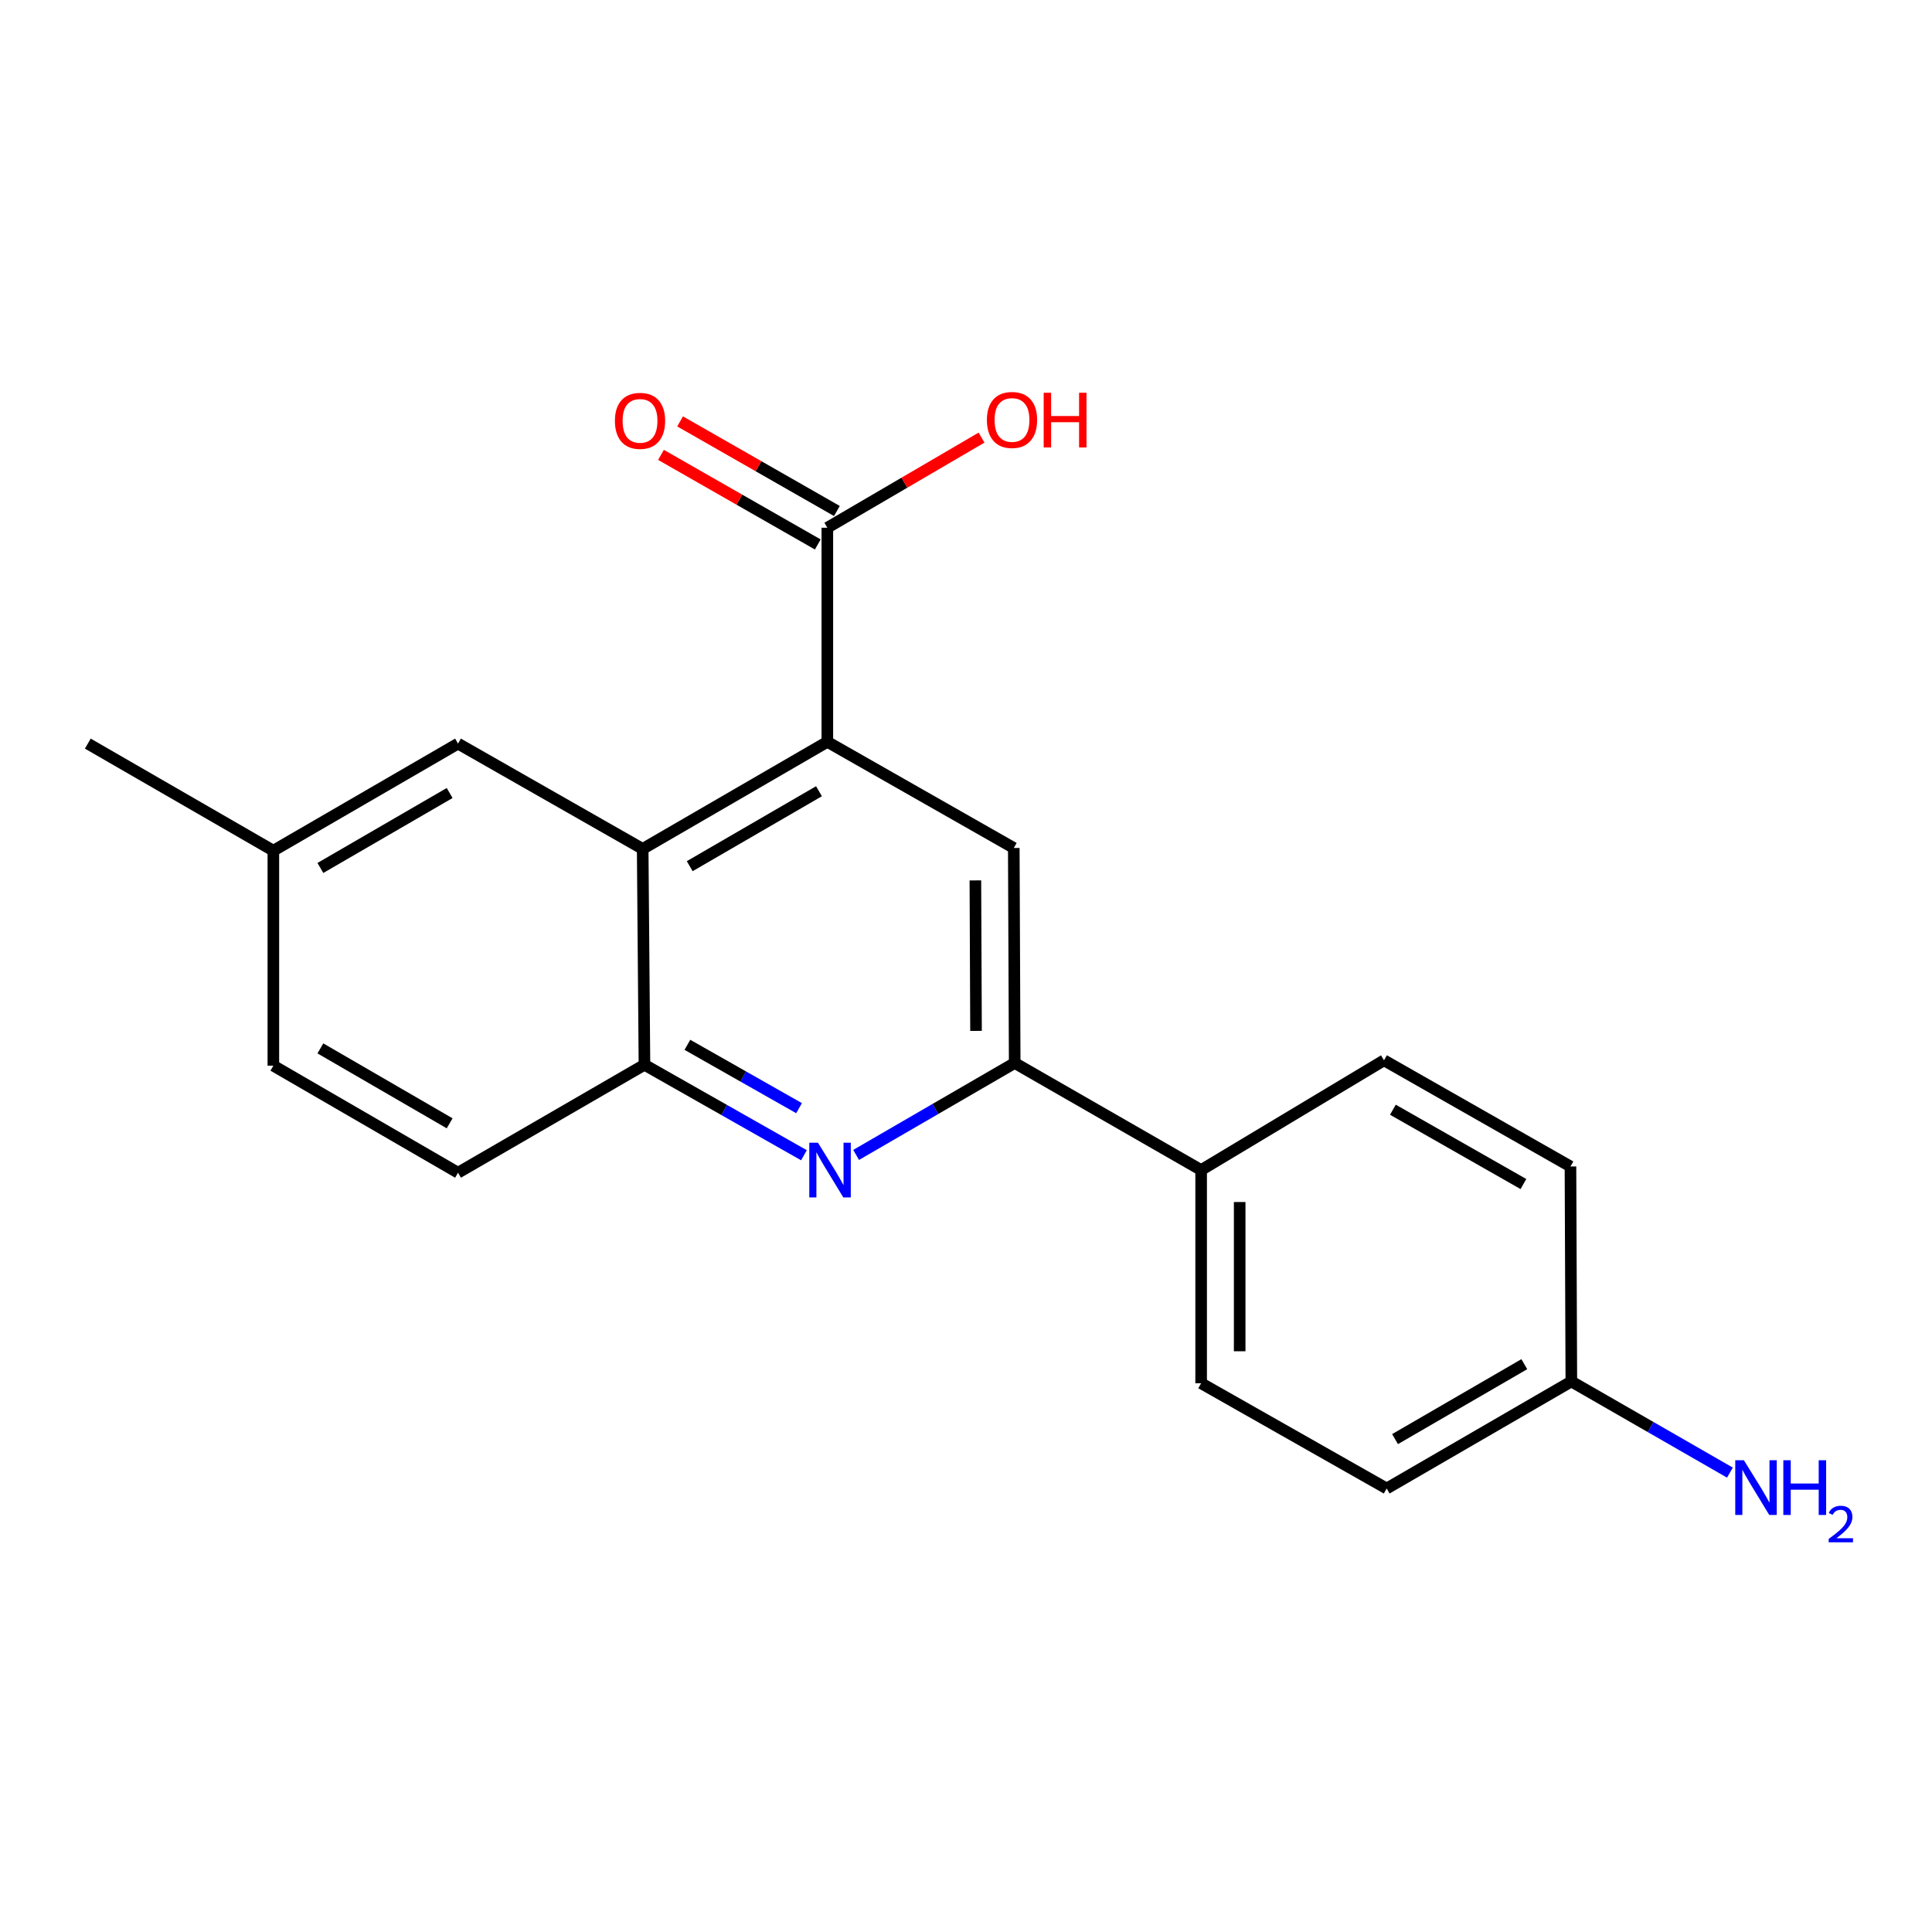 <?xml version='1.0' encoding='iso-8859-1'?>
<svg version='1.1' baseProfile='full'
              xmlns='http://www.w3.org/2000/svg'
                      xmlns:rdkit='http://www.rdkit.org/xml'
                      xmlns:xlink='http://www.w3.org/1999/xlink'
                  xml:space='preserve'
width='1000px' height='1000px' viewBox='0 0 1000 1000'>
<!-- END OF HEADER -->
<rect style='opacity:1.0;fill:#FFFFFF;stroke:none' width='1000' height='1000' x='0' y='0'> </rect>
<path class='bond-1' d='M 428.23,383.972 L 332.65,439.392' style='fill:none;fill-rule:evenodd;stroke:#000000;stroke-width:6px;stroke-linecap:butt;stroke-linejoin:miter;stroke-opacity:1' />
<path class='bond-1' d='M 423.899,409.541 L 356.993,448.335' style='fill:none;fill-rule:evenodd;stroke:#000000;stroke-width:6px;stroke-linecap:butt;stroke-linejoin:miter;stroke-opacity:1' />
<path class='bond-3' d='M 428.23,383.972 L 524.731,438.915' style='fill:none;fill-rule:evenodd;stroke:#000000;stroke-width:6px;stroke-linecap:butt;stroke-linejoin:miter;stroke-opacity:1' />
<path class='bond-5' d='M 428.23,383.972 L 428.23,273.154' style='fill:none;fill-rule:evenodd;stroke:#000000;stroke-width:6px;stroke-linecap:butt;stroke-linejoin:miter;stroke-opacity:1' />
<path class='bond-0' d='M 443.129,597.79 L 484.168,573.994' style='fill:none;fill-rule:evenodd;stroke:#0000FF;stroke-width:6px;stroke-linecap:butt;stroke-linejoin:miter;stroke-opacity:1' />
<path class='bond-0' d='M 484.168,573.994 L 525.207,550.199' style='fill:none;fill-rule:evenodd;stroke:#000000;stroke-width:6px;stroke-linecap:butt;stroke-linejoin:miter;stroke-opacity:1' />
<path class='bond-20' d='M 416.126,597.958 L 374.848,574.538' style='fill:none;fill-rule:evenodd;stroke:#0000FF;stroke-width:6px;stroke-linecap:butt;stroke-linejoin:miter;stroke-opacity:1' />
<path class='bond-20' d='M 374.848,574.538 L 333.57,551.118' style='fill:none;fill-rule:evenodd;stroke:#000000;stroke-width:6px;stroke-linecap:butt;stroke-linejoin:miter;stroke-opacity:1' />
<path class='bond-20' d='M 413.586,573.583 L 384.691,557.189' style='fill:none;fill-rule:evenodd;stroke:#0000FF;stroke-width:6px;stroke-linecap:butt;stroke-linejoin:miter;stroke-opacity:1' />
<path class='bond-20' d='M 384.691,557.189 L 355.797,540.795' style='fill:none;fill-rule:evenodd;stroke:#000000;stroke-width:6px;stroke-linecap:butt;stroke-linejoin:miter;stroke-opacity:1' />
<path class='bond-4' d='M 332.65,439.392 L 333.57,551.118' style='fill:none;fill-rule:evenodd;stroke:#000000;stroke-width:6px;stroke-linecap:butt;stroke-linejoin:miter;stroke-opacity:1' />
<path class='bond-7' d='M 332.65,439.392 L 237.07,384.892' style='fill:none;fill-rule:evenodd;stroke:#000000;stroke-width:6px;stroke-linecap:butt;stroke-linejoin:miter;stroke-opacity:1' />
<path class='bond-2' d='M 525.207,550.199 L 524.731,438.915' style='fill:none;fill-rule:evenodd;stroke:#000000;stroke-width:6px;stroke-linecap:butt;stroke-linejoin:miter;stroke-opacity:1' />
<path class='bond-2' d='M 505.189,533.591 L 504.855,455.693' style='fill:none;fill-rule:evenodd;stroke:#000000;stroke-width:6px;stroke-linecap:butt;stroke-linejoin:miter;stroke-opacity:1' />
<path class='bond-6' d='M 525.207,550.199 L 621.707,605.619' style='fill:none;fill-rule:evenodd;stroke:#000000;stroke-width:6px;stroke-linecap:butt;stroke-linejoin:miter;stroke-opacity:1' />
<path class='bond-9' d='M 333.57,551.118 L 237.07,606.993' style='fill:none;fill-rule:evenodd;stroke:#000000;stroke-width:6px;stroke-linecap:butt;stroke-linejoin:miter;stroke-opacity:1' />
<path class='bond-8' d='M 433.178,264.494 L 392.597,241.307' style='fill:none;fill-rule:evenodd;stroke:#000000;stroke-width:6px;stroke-linecap:butt;stroke-linejoin:miter;stroke-opacity:1' />
<path class='bond-8' d='M 392.597,241.307 L 352.016,218.119' style='fill:none;fill-rule:evenodd;stroke:#FF0000;stroke-width:6px;stroke-linecap:butt;stroke-linejoin:miter;stroke-opacity:1' />
<path class='bond-8' d='M 423.283,281.814 L 382.701,258.626' style='fill:none;fill-rule:evenodd;stroke:#000000;stroke-width:6px;stroke-linecap:butt;stroke-linejoin:miter;stroke-opacity:1' />
<path class='bond-8' d='M 382.701,258.626 L 342.12,235.439' style='fill:none;fill-rule:evenodd;stroke:#FF0000;stroke-width:6px;stroke-linecap:butt;stroke-linejoin:miter;stroke-opacity:1' />
<path class='bond-12' d='M 428.23,273.154 L 468.137,249.83' style='fill:none;fill-rule:evenodd;stroke:#000000;stroke-width:6px;stroke-linecap:butt;stroke-linejoin:miter;stroke-opacity:1' />
<path class='bond-12' d='M 468.137,249.83 L 508.043,226.506' style='fill:none;fill-rule:evenodd;stroke:#FF0000;stroke-width:6px;stroke-linecap:butt;stroke-linejoin:miter;stroke-opacity:1' />
<path class='bond-10' d='M 621.707,605.619 L 621.707,715.96' style='fill:none;fill-rule:evenodd;stroke:#000000;stroke-width:6px;stroke-linecap:butt;stroke-linejoin:miter;stroke-opacity:1' />
<path class='bond-10' d='M 641.655,622.17 L 641.655,699.409' style='fill:none;fill-rule:evenodd;stroke:#000000;stroke-width:6px;stroke-linecap:butt;stroke-linejoin:miter;stroke-opacity:1' />
<path class='bond-11' d='M 621.707,605.619 L 716.357,548.813' style='fill:none;fill-rule:evenodd;stroke:#000000;stroke-width:6px;stroke-linecap:butt;stroke-linejoin:miter;stroke-opacity:1' />
<path class='bond-13' d='M 237.07,384.892 L 141.489,440.312' style='fill:none;fill-rule:evenodd;stroke:#000000;stroke-width:6px;stroke-linecap:butt;stroke-linejoin:miter;stroke-opacity:1' />
<path class='bond-13' d='M 232.738,410.461 L 165.832,449.255' style='fill:none;fill-rule:evenodd;stroke:#000000;stroke-width:6px;stroke-linecap:butt;stroke-linejoin:miter;stroke-opacity:1' />
<path class='bond-21' d='M 237.07,606.993 L 141.489,551.595' style='fill:none;fill-rule:evenodd;stroke:#000000;stroke-width:6px;stroke-linecap:butt;stroke-linejoin:miter;stroke-opacity:1' />
<path class='bond-21' d='M 232.735,581.425 L 165.829,542.647' style='fill:none;fill-rule:evenodd;stroke:#000000;stroke-width:6px;stroke-linecap:butt;stroke-linejoin:miter;stroke-opacity:1' />
<path class='bond-17' d='M 621.707,715.96 L 717.742,770.449' style='fill:none;fill-rule:evenodd;stroke:#000000;stroke-width:6px;stroke-linecap:butt;stroke-linejoin:miter;stroke-opacity:1' />
<path class='bond-18' d='M 716.357,548.813 L 812.868,603.768' style='fill:none;fill-rule:evenodd;stroke:#000000;stroke-width:6px;stroke-linecap:butt;stroke-linejoin:miter;stroke-opacity:1' />
<path class='bond-18' d='M 720.963,574.391 L 788.521,612.859' style='fill:none;fill-rule:evenodd;stroke:#000000;stroke-width:6px;stroke-linecap:butt;stroke-linejoin:miter;stroke-opacity:1' />
<path class='bond-16' d='M 141.489,440.312 L 141.489,551.595' style='fill:none;fill-rule:evenodd;stroke:#000000;stroke-width:6px;stroke-linecap:butt;stroke-linejoin:miter;stroke-opacity:1' />
<path class='bond-19' d='M 141.489,440.312 L 45.455,384.892' style='fill:none;fill-rule:evenodd;stroke:#000000;stroke-width:6px;stroke-linecap:butt;stroke-linejoin:miter;stroke-opacity:1' />
<path class='bond-14' d='M 813.323,715.04 L 812.868,603.768' style='fill:none;fill-rule:evenodd;stroke:#000000;stroke-width:6px;stroke-linecap:butt;stroke-linejoin:miter;stroke-opacity:1' />
<path class='bond-15' d='M 813.323,715.04 L 854.365,738.633' style='fill:none;fill-rule:evenodd;stroke:#000000;stroke-width:6px;stroke-linecap:butt;stroke-linejoin:miter;stroke-opacity:1' />
<path class='bond-15' d='M 854.365,738.633 L 895.407,762.225' style='fill:none;fill-rule:evenodd;stroke:#0000FF;stroke-width:6px;stroke-linecap:butt;stroke-linejoin:miter;stroke-opacity:1' />
<path class='bond-22' d='M 813.323,715.04 L 717.742,770.449' style='fill:none;fill-rule:evenodd;stroke:#000000;stroke-width:6px;stroke-linecap:butt;stroke-linejoin:miter;stroke-opacity:1' />
<path class='bond-22' d='M 788.981,706.094 L 722.075,744.881' style='fill:none;fill-rule:evenodd;stroke:#000000;stroke-width:6px;stroke-linecap:butt;stroke-linejoin:miter;stroke-opacity:1' />
<path  class='atom-1' d='M 423.367 591.459
L 432.647 606.459
Q 433.567 607.939, 435.047 610.619
Q 436.527 613.299, 436.607 613.459
L 436.607 591.459
L 440.367 591.459
L 440.367 619.779
L 436.487 619.779
L 426.527 603.379
Q 425.367 601.459, 424.127 599.259
Q 422.927 597.059, 422.567 596.379
L 422.567 619.779
L 418.887 619.779
L 418.887 591.459
L 423.367 591.459
' fill='#0000FF'/>
<path  class='atom-9' d='M 318.276 217.836
Q 318.276 211.036, 321.636 207.236
Q 324.996 203.436, 331.276 203.436
Q 337.556 203.436, 340.916 207.236
Q 344.276 211.036, 344.276 217.836
Q 344.276 224.716, 340.876 228.636
Q 337.476 232.516, 331.276 232.516
Q 325.036 232.516, 321.636 228.636
Q 318.276 224.756, 318.276 217.836
M 331.276 229.316
Q 335.596 229.316, 337.916 226.436
Q 340.276 223.516, 340.276 217.836
Q 340.276 212.276, 337.916 209.476
Q 335.596 206.636, 331.276 206.636
Q 326.956 206.636, 324.596 209.436
Q 322.276 212.236, 322.276 217.836
Q 322.276 223.556, 324.596 226.436
Q 326.956 229.316, 331.276 229.316
' fill='#FF0000'/>
<path  class='atom-13' d='M 510.811 217.371
Q 510.811 210.571, 514.171 206.771
Q 517.531 202.971, 523.811 202.971
Q 530.091 202.971, 533.451 206.771
Q 536.811 210.571, 536.811 217.371
Q 536.811 224.251, 533.411 228.171
Q 530.011 232.051, 523.811 232.051
Q 517.571 232.051, 514.171 228.171
Q 510.811 224.291, 510.811 217.371
M 523.811 228.851
Q 528.131 228.851, 530.451 225.971
Q 532.811 223.051, 532.811 217.371
Q 532.811 211.811, 530.451 209.011
Q 528.131 206.171, 523.811 206.171
Q 519.491 206.171, 517.131 208.971
Q 514.811 211.771, 514.811 217.371
Q 514.811 223.091, 517.131 225.971
Q 519.491 228.851, 523.811 228.851
' fill='#FF0000'/>
<path  class='atom-13' d='M 540.211 203.291
L 544.051 203.291
L 544.051 215.331
L 558.531 215.331
L 558.531 203.291
L 562.371 203.291
L 562.371 231.611
L 558.531 231.611
L 558.531 218.531
L 544.051 218.531
L 544.051 231.611
L 540.211 231.611
L 540.211 203.291
' fill='#FF0000'/>
<path  class='atom-16' d='M 902.643 755.824
L 911.923 770.824
Q 912.843 772.304, 914.323 774.984
Q 915.803 777.664, 915.883 777.824
L 915.883 755.824
L 919.643 755.824
L 919.643 784.144
L 915.763 784.144
L 905.803 767.744
Q 904.643 765.824, 903.403 763.624
Q 902.203 761.424, 901.843 760.744
L 901.843 784.144
L 898.163 784.144
L 898.163 755.824
L 902.643 755.824
' fill='#0000FF'/>
<path  class='atom-16' d='M 923.043 755.824
L 926.883 755.824
L 926.883 767.864
L 941.363 767.864
L 941.363 755.824
L 945.203 755.824
L 945.203 784.144
L 941.363 784.144
L 941.363 771.064
L 926.883 771.064
L 926.883 784.144
L 923.043 784.144
L 923.043 755.824
' fill='#0000FF'/>
<path  class='atom-16' d='M 946.576 783.15
Q 947.262 781.381, 948.899 780.404
Q 950.536 779.401, 952.806 779.401
Q 955.631 779.401, 957.215 780.932
Q 958.799 782.464, 958.799 785.183
Q 958.799 787.955, 956.74 790.542
Q 954.707 793.129, 950.483 796.192
L 959.116 796.192
L 959.116 798.304
L 946.523 798.304
L 946.523 796.535
Q 950.008 794.053, 952.067 792.205
Q 954.153 790.357, 955.156 788.694
Q 956.159 787.031, 956.159 785.315
Q 956.159 783.52, 955.261 782.516
Q 954.364 781.513, 952.806 781.513
Q 951.301 781.513, 950.298 782.12
Q 949.295 782.728, 948.582 784.074
L 946.576 783.15
' fill='#0000FF'/>
</svg>
